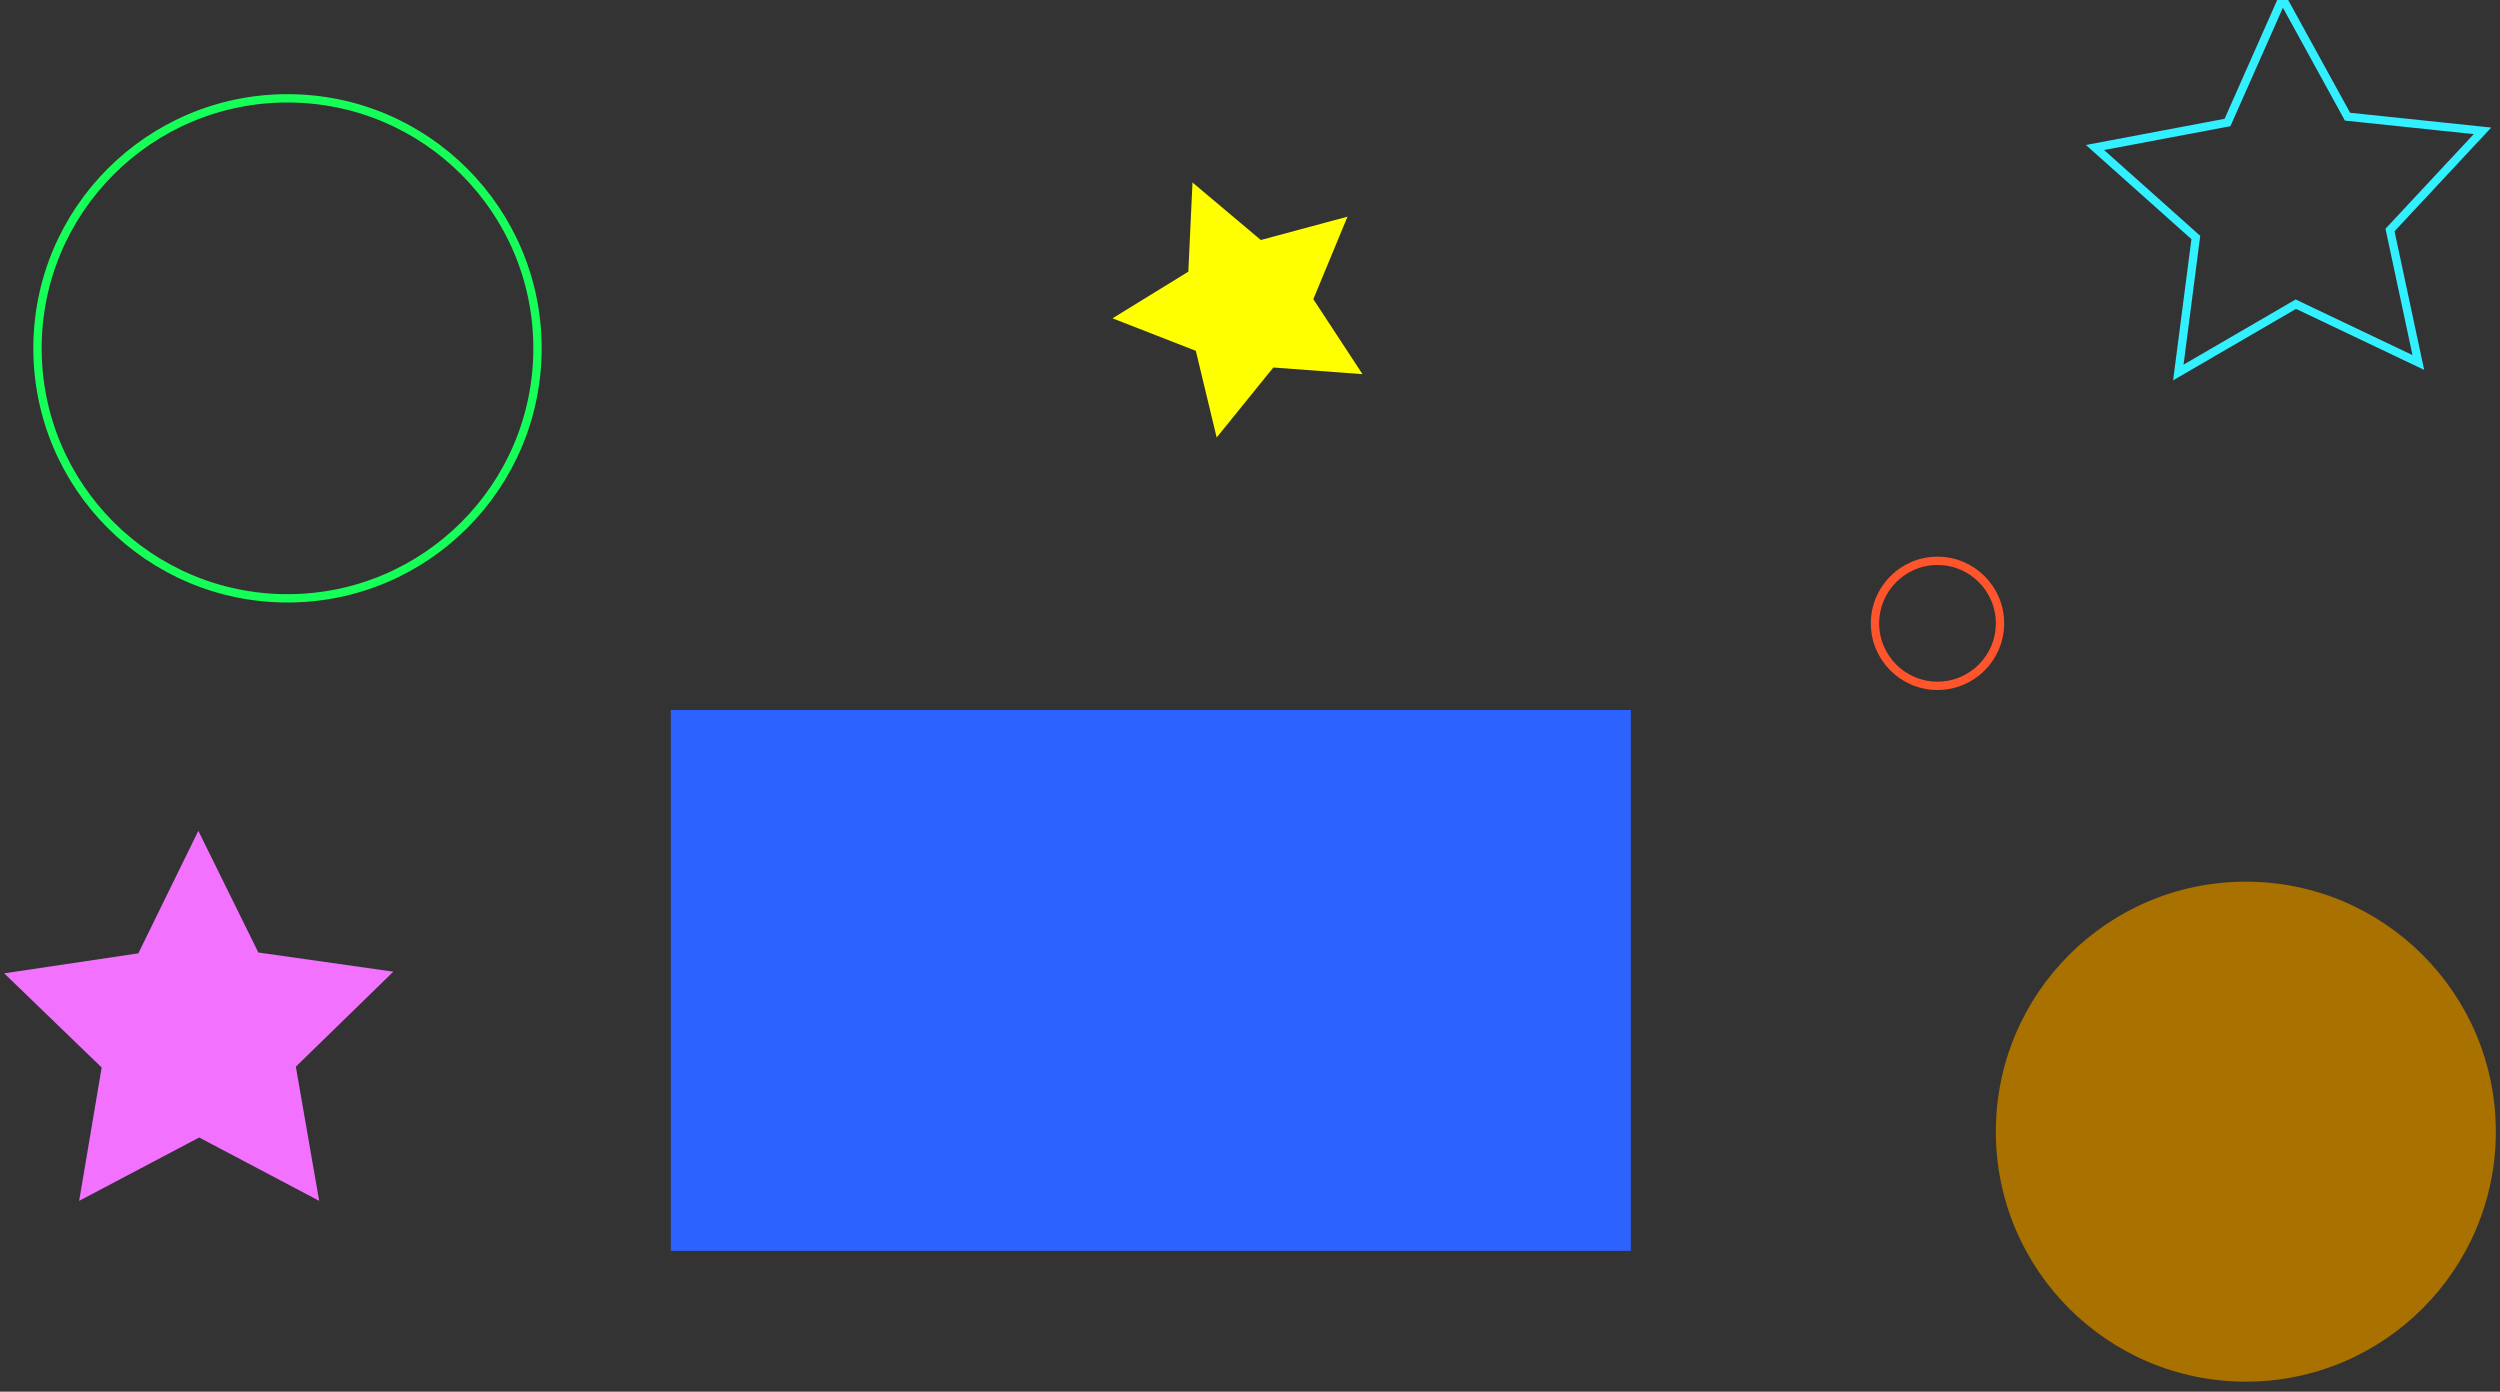 <?xml version="1.0" encoding="utf-8"?>
<!-- Generator: Adobe Illustrator 19.0.0, SVG Export Plug-In . SVG Version: 6.00 Build 0)  -->
<svg version="1.1" id="Layer_1" xmlns="http://www.w3.org/2000/svg" xmlns:xlink="http://www.w3.org/1999/xlink" x="0px" y="0px"
	 viewBox="0 0 300 167" style="enable-background:new 0 0 300 167;" xml:space="preserve">
<rect x="0" y="0" width="300" height="167" fill="#333333" stroke="none"/>
<style type="text/css">
	.st0{fill:none;}
	.st1{fill:#2C63FF;}
	.st2{fill:#F272FF;}
	.st3{fill:#FFFF00;}
	.st4{fill:none;stroke:#FF552C;stroke-miterlimit:10;}
	.st5{fill:none;stroke:#16FF59;stroke-miterlimit:10;}
	.st6{fill:none;stroke:#32F0FF;stroke-miterlimit:10;}
	.st7{fill:#A87100;}
</style>
<rect id="XMLID_6_" x="-0.3" y="1.8" class="st0" width="300" height="167"/>
<rect id="XMLID_1_" x="80.5" y="85.2" class="st1" width="115.2" height="64.9"/>
<polygon id="XMLID_2_" class="st2" points="38.3,144.1 23.9,136.5 9.5,144.1 12.2,128.1 0.5,116.8 16.6,114.4 23.8,99.7 31,114.3 
	47.2,116.6 35.5,128 "/>
<polygon id="XMLID_3_" class="st3" points="146,52.5 143.5,42.1 133.5,38.2 142.6,32.6 143.1,21.9 151.3,28.8 161.7,26 157.6,35.9 
	163.5,44.9 152.8,44.1 "/>
<circle id="XMLID_4_" class="st4" cx="232.5" cy="74.8" r="7.5"/>
<circle id="XMLID_5_" class="st5" cx="34.5" cy="41.8" r="30"/>
<polygon id="XMLID_7_" class="st6" points="290.2,43.5 275.5,36.5 261.4,44.7 263.5,28.5 251.4,17.7 267.3,14.7 273.9,-0.2 
	281.7,14 297.9,15.7 286.8,27.6 "/>
<circle id="XMLID_8_" class="st7" cx="269.5" cy="135.8" r="30"/>
</svg>
